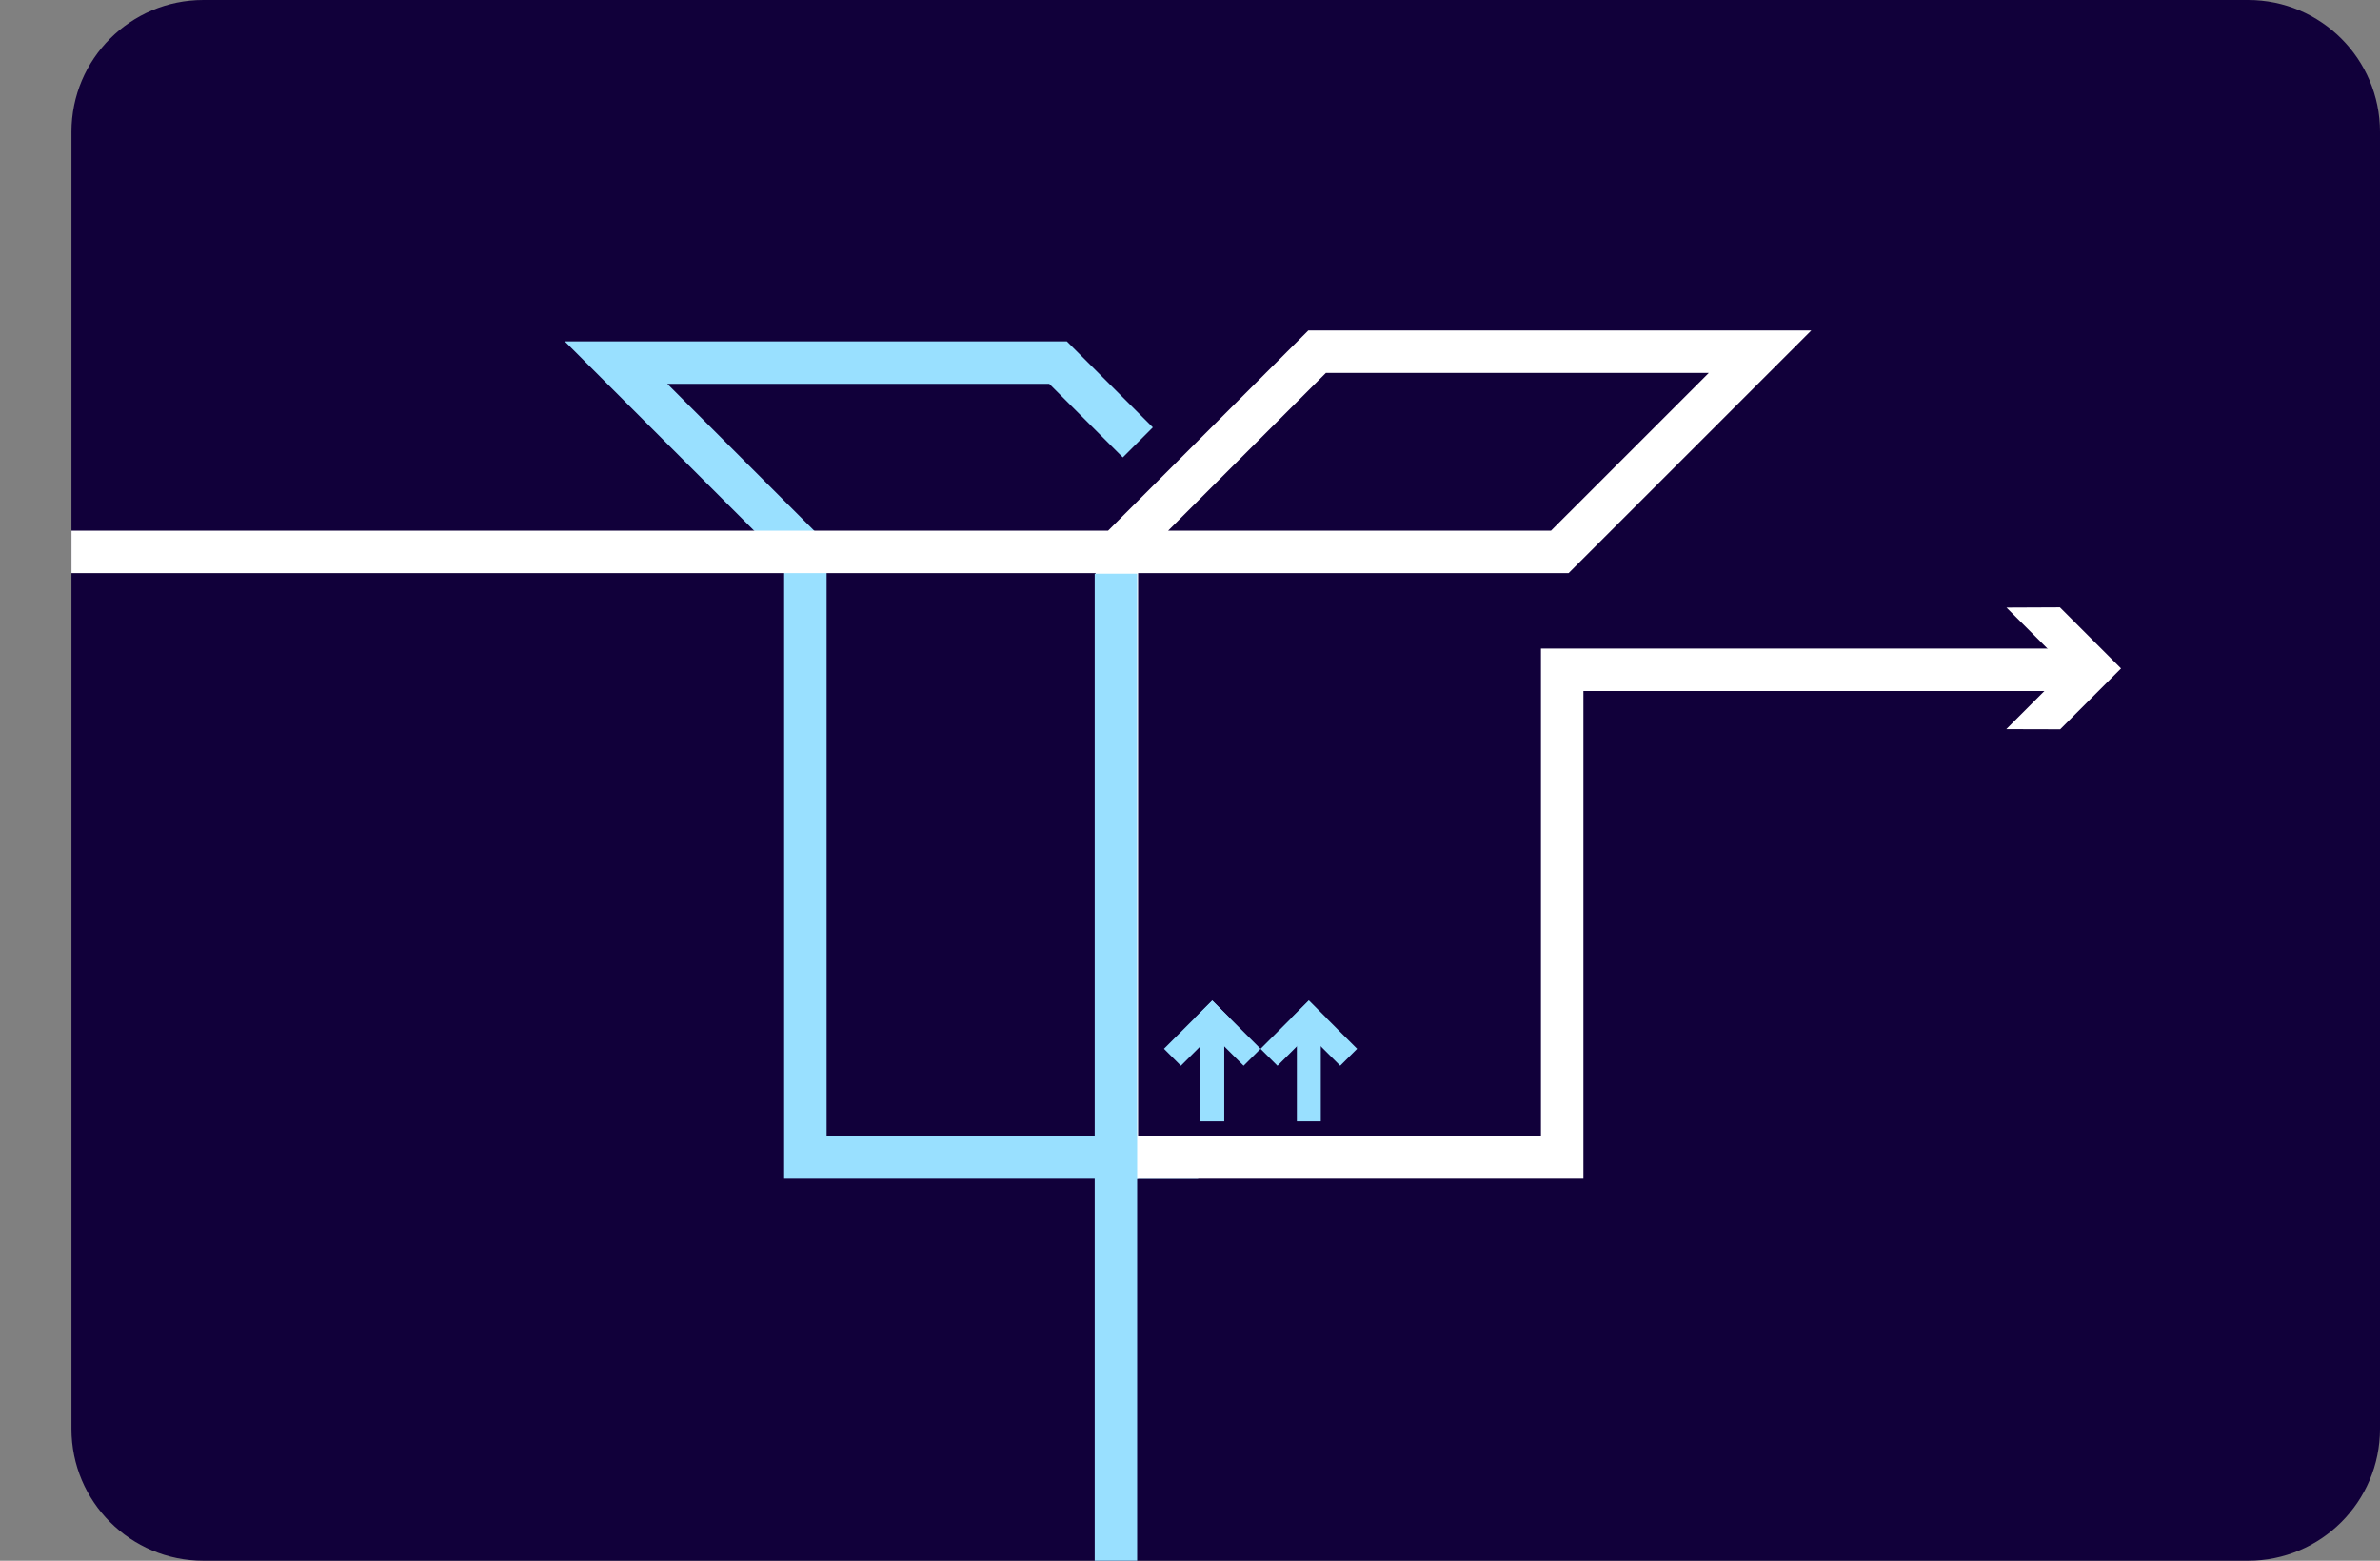 <?xml version="1.0" encoding="UTF-8"?>
<svg xmlns="http://www.w3.org/2000/svg" width="433" height="284" viewBox="0 0 433 284" fill="none">
  <rect x="0" y="0" width="433" height="284" fill="#808080" stroke="none"/>
  <path d="M13 24C13 10.745 23.745 0 37 0H409C422.255 0 433 10.745 433 24V260C433 273.255 422.255 284 409 284H37C23.745 284 13 273.255 13 260V24Z" fill="#11003A"></path>
  <path d="M376.088 121.602L376.079 121.611L365.009 132.681L374.819 132.706L385.889 121.636L374.769 110.516L365.567 110.556L365.043 110.558L376.088 121.602Z" fill="white"></path>
  <path d="M203.2 212.643V210.62H201.182" stroke="white" stroke-width="7.725" stroke-miterlimit="10"></path>
  <path d="M146.525 102.443V100.425" stroke="white" stroke-width="7.725" stroke-miterlimit="10"></path>
  <path d="M217.978 210.62H146.525V101.325" stroke="#99E0FF" stroke-width="7.725"></path>
  <path d="M207.007 80.498L192.488 65.98H112.078L146.523 100.425" stroke="#99E0FF" stroke-width="7.725" stroke-miterlimit="10"></path>
  <path d="M13 100.424H141.891H283.781L320.206 64H239.622L203.198 100.424V210.62H284.211V121.876H376.658" stroke="white" stroke-width="7.725" stroke-miterlimit="10"></path>
  <path d="M222.729 187.025H218.374V204.045H222.729V187.025Z" fill="#99E0FF"></path>
  <path d="M220.548 182.062L217.469 185.142L226.253 193.926L229.333 190.847L220.548 182.062Z" fill="#99E0FF"></path>
  <path d="M220.547 182.063L211.763 190.847L214.842 193.927L223.627 185.142L220.547 182.063Z" fill="#99E0FF"></path>
  <path d="M240.295 187.024H235.939V204.044H240.295V187.024Z" fill="#99E0FF"></path>
  <path d="M238.119 182.061L235.039 185.141L243.824 193.925L246.903 190.846L238.119 182.061Z" fill="#99E0FF"></path>
  <path d="M238.117 182.067L229.333 190.851L232.413 193.931L241.197 185.146L238.117 182.067Z" fill="#99E0FF"></path>
  <path d="M203.023 284L203.023 104.388" stroke="#99E0FF" stroke-width="7.725" stroke-miterlimit="10"></path>
</svg>
